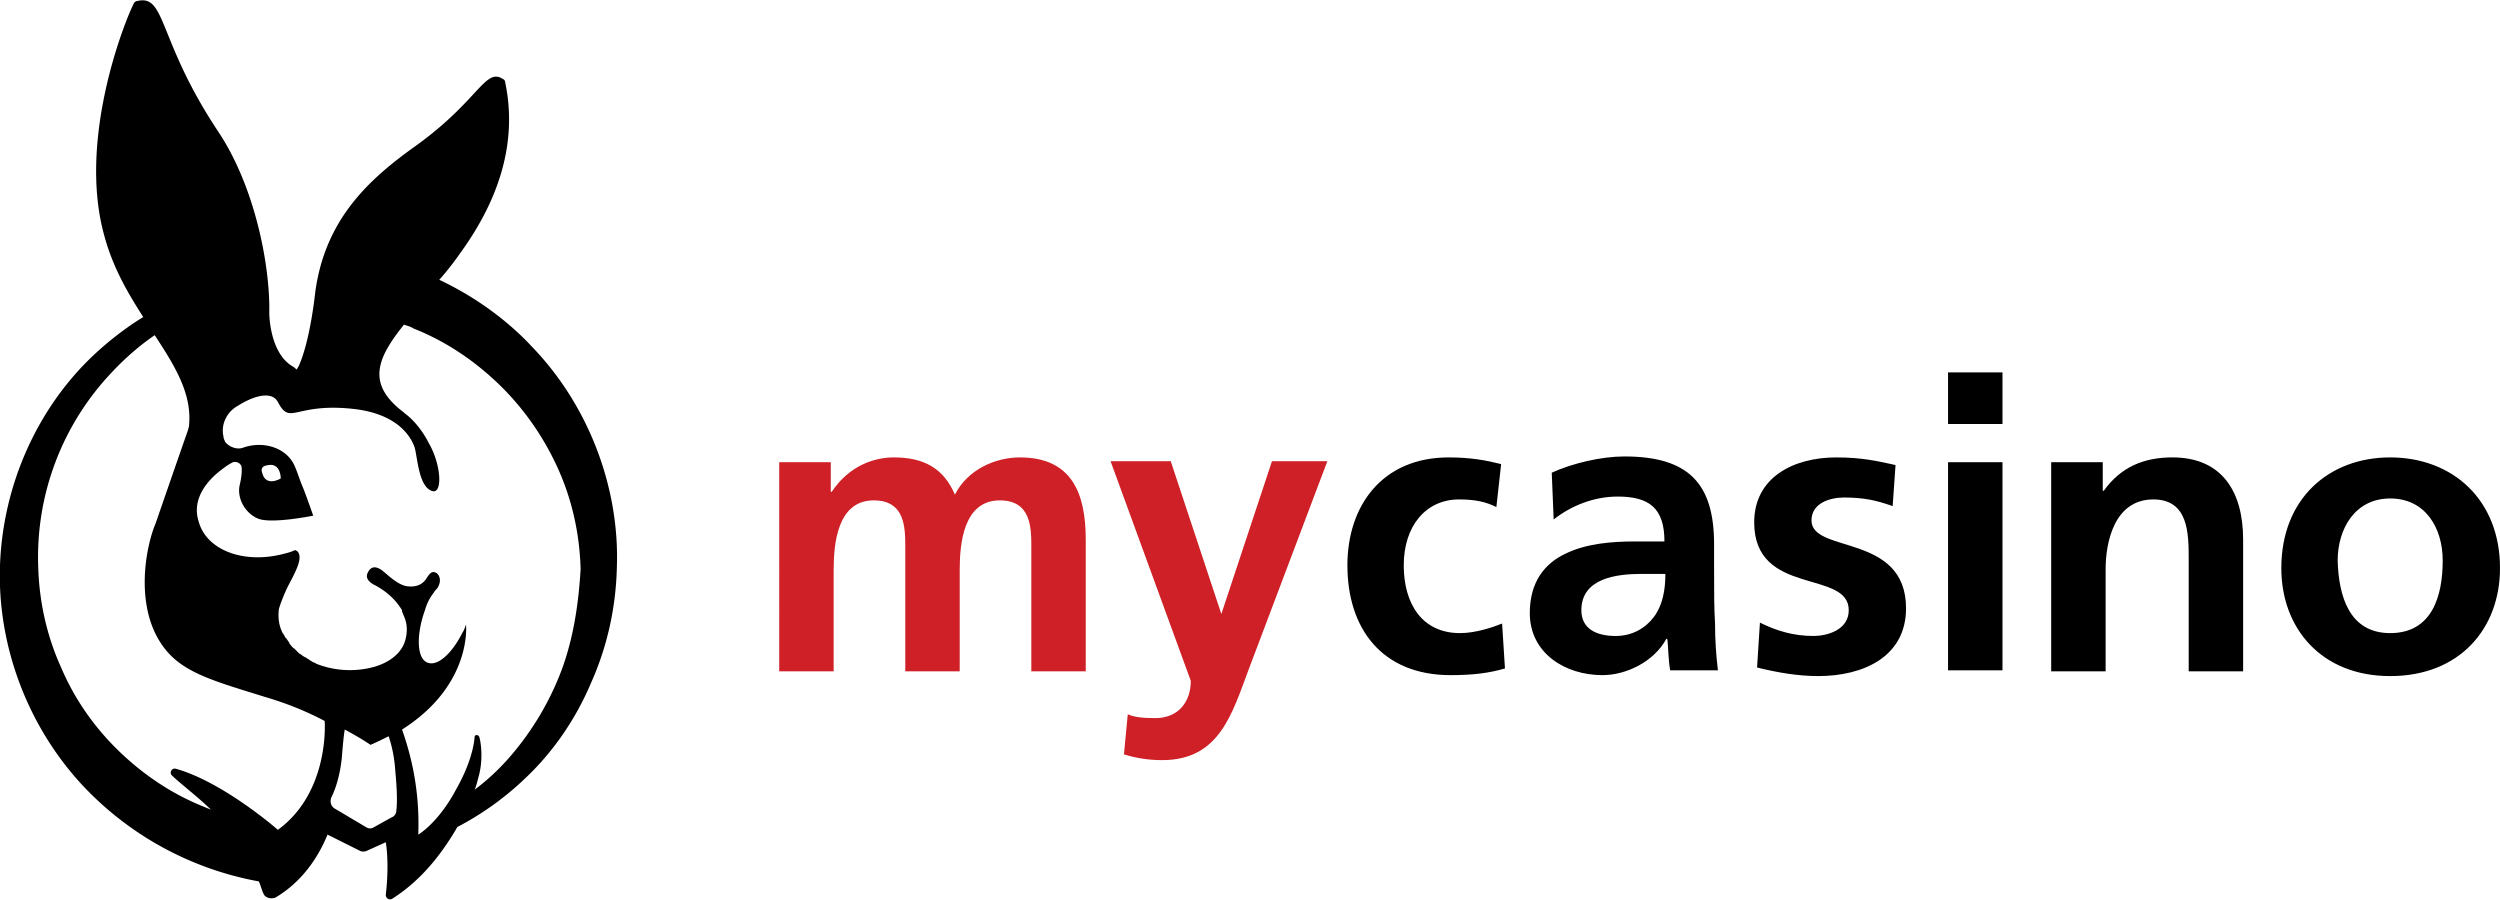 <?xml version="1.0" encoding="UTF-8"?>
<svg xmlns="http://www.w3.org/2000/svg" viewBox="0 0 261.8 94.2" role="img" aria-hidden="true" class="eoy0gha3 css-1siikhc evyyv3m0">
  <path d="M55.7 36.3c-2.7-2.9-6.1-5.3-9.7-7 .8-.9 1.5-1.8 2.2-2.8 4.5-6.2  5.9-12.2 4.7-17.9 0-.1-.1-.3-.2-.3-1.9-1.3-2.5 2.2-9.2 7C38.6 18.8 34 23  33 30.7c0 0-.5 4.9-1.7  7.6-.1.2-.2.3-.2.4-.2-.1-.1-.1-.4-.3-2.5-1.4-2.5-5.6-2.5-5.6.1-5-1.5-13.3-5.4-19.1C16.5  4.2 17.4-.6 14.4.1c-.2 0-.4.2-.4.3-.8 1.5-5.9 14-3.1 24.2.9 3.4 2.5 6.1  4.1 8.6-1.8 1.1-3.6 2.5-5.1 3.9C3.9 42.7.3 50.8 0 59.2c-.3 8.4 2.9 16.9  8.7 23.1a33.5 33.5 0 0018.4 10c.2.4.3.9.5 1.3.2.5 1 .6 1.4.3 1.3-.8  3.7-2.6 5.3-6.5l3.4 1.7c.2.1.5.1.7 0l2-.9s.4 2.1 0 5.5c0 .4.4.6.7.4  3.3-2.1 5.4-5.1 6.8-7.5 2.5-1.3 4.9-3 7-5 3-2.8 5.4-6.3 7-10.1 1.7-3.8  2.6-7.9 2.7-12.1.3-8.4-3-17-8.9-23.1M29.1  86.9s-5.7-5-10.7-6.4c-.4-.1-.7.4-.4.7.7.7 2.9 2.4 4.1  3.6-.2-.1-.5-.2-.7-.3-3.3-1.3-6.3-3.3-8.9-5.8-2.6-2.5-4.7-5.5-6.1-8.8C4.9  66.6 4.1 63 4 59.3A28.1 28.1 0 0111.7 39c1.4-1.5 2.9-2.8 4.5-3.9 2.1 3.2  3.9 6.1 3.6 9.4 0 .2-.1.4-.1.5-1.4 4-3.4 9.8-3.4 9.8-.9 2.1-2 7.3-.1 11.4  1.9 4 5.2 4.8 11.6 6.8 2.4.7 4.5 1.6 6.2 2.5.1 1.7-.1 7.9-4.9  11.4m12.4-2c0 .3-.2.6-.5.7l-1.8 1c-.3.2-.6.2-.9  0l-3.2-1.9c-.4-.2-.6-.7-.4-1.2.4-.8.9-2.2 1.1-4.2.1-1.3.2-2.3.3-2.9 1.7.9  2.7 1.6 2.7 1.6.7-.3 1.3-.6 1.9-.9.3.9.6 2.1.7 3.7.2 2.1.2 3.4.1  4.1m17.3-14.7a30 30 0 01-5.8 9.5c-1 1.1-2.1 2.1-3.3 3  .1-.2.2-.5.4-1.3.5-1.7.3-3.5.1-4.2-.1-.3-.5-.3-.5 0-.1 1.2-.6 3.1-1.9  5.4-1.9 3.6-4 4.8-4 4.8.1-2.7-.1-6.5-1.7-11 7.4-4.7 6.7-11  6.7-11-.1.3-.2.6-.4.9-1 2-2.5 3.5-3.6  3.1-1.2-.4-1.2-3-.3-5.5.2-.7.5-1.3.9-1.8.1-.2.3-.4.4-.5.5-.8.2-1.4-.1-1.6-.4-.2-.6-.1-1  .5-.4.7-1.1 1-2 .9-1-.1-2.1-1.2-2.6-1.6-.5-.4-1.2-.7-1.6.2-.4.8.8 1.3.8  1.3 1.3.7 2.2 1.6 2.8 2.6v.1c0 .1.1.2.1.3.4.8.5 1.6.3 2.5-.3 1.5-1.6  2.5-3.2 3a9.6 9.6 0  01-6.2-.3c-.1-.1-.2-.1-.4-.2-.1-.1-.2-.1-.3-.2-.1-.1-.2-.1-.3-.2-.2-.1-.4-.2-.5-.3-.1-.1-.2-.1-.3-.2l-.3-.3-.2-.2c-.2-.1-.3-.3-.4-.4-.1-.1-.1-.1-.1-.2-.1-.1-.2-.3-.3-.4  0 0 0-.1-.1-.1-.1-.2-.2-.4-.3-.5-.4-.8-.5-1.6-.4-2.5.1-.4.5-1.5  1-2.5.8-1.5 1.6-3 .9-3.6l-.2-.1c-.4.2-.8.3-1.2.4-4.2  1.1-8.1-.4-8.9-3.4-.7-2.2.7-4 2-5.1.5-.4 1-.8 1.6-1.1.4-.1.8.1.9.5 0  .1.1.6-.2 1.9-.3 1.3.5 2.9 1.9 3.5 1.4.6 5.8-.3  5.8-.3s-.8-2.3-1.1-3c-.3-.7-.5-1.4-.8-2.1-.8-2-3.3-2.8-5.5-2-.6.2-1.4-.1-1.8-.6-.1-.2-.2-.4-.2-.6-.3-1.3.4-2.6  1.5-3.2 1.4-.9 3.5-1.7 4.2-.4 1.3 2.5 1.7.1 7.7.7 5.1.5 6.3 3.2 6.6 4  .3.9.4 3.8 1.6 4.5 1.4.9  1.3-2.5-.1-4.9-.5-1-1.4-2.3-2.5-3.1l-.1-.1c-4-3-2.8-5.7 0-9.2.3.1.7.2 1 .4  3.3 1.3 6.3 3.3 8.9 5.8 2.6 2.5 4.7 5.5 6.2 8.8 1.5 3.3 2.3 6.9 2.4  10.6-.2 3.4-.7 7.1-2 10.6M27.7 48.8c.3-.1.8-.2 1.1 0 .6.3.6 1.3.6  1.3s-.8.5-1.4.2c-.4-.2-.5-.6-.6-1 0-.3.1-.4.3-.5"></path>
  <path d="M81.7  48.4H87v3.1h.1c1.8-2.7 4.4-3.6 6.5-3.6 3.1 0 5.2 1.1 6.4 3.9 1.3-2.6  4.2-3.9 6.8-3.9 5.4 0 6.9 3.7 6.9 8.6v13.8H108v-13c0-2 0-4.9-3.3-4.9-3.8  0-4.2 4.5-4.2 7.3v10.6h-5.7v-13c0-2 0-4.9-3.3-4.9-3.8 0-4.2 4.5-4.2  7.3v10.6h-5.7V48.4zm46.2 15.9l5.3-16h5.8L130.8 70c-1.8 4.8-3.1 9.6-9.1  9.6-1.4 0-2.7-.2-4-.6l.4-4.2c.7.3 1.5.4 2.9.4 2.3 0 3.7-1.6  3.7-3.9l-8.4-23h6.3l5.3 16z" fill="#CE2026"></path>
  <path d="M156.7  53.1c-1-.5-2.1-.8-3.9-.8-3.5 0-5.8 2.8-5.8 6.9 0 4 1.9 7.1 5.9 7.1 1.6 0  3.4-.6 4.4-1l.3 4.7c-1.7.5-3.4.7-5.7.7-7.2 0-10.8-4.9-10.8-11.5 0-6.3  3.7-11.3 10.6-11.3 2.3 0 3.9.3 5.5.7l-.5 4.5zm5.8-3.6c2.2-1 5.2-1.7  7.6-1.7 6.7 0 9.4 2.8 9.4 9.2v2.8c0 2.2 0 3.9.1 5.5 0 1.7.1 3.2.3  4.9h-5c-.2-1.1-.2-2.6-.3-3.3h-.1c-1.3 2.4-4.2 3.8-6.7 3.8-3.9  0-7.6-2.3-7.6-6.5 0-3.3 1.6-5.2 3.7-6.2 2.2-1.1 5-1.3  7.3-1.3h3.1c0-3.5-1.6-4.7-4.9-4.7-2.4 0-4.8.9-6.7 2.4l-.2-4.9zm6.7  17.1c1.7 0 3.1-.8 4-2 .9-1.2 1.2-2.8 1.2-4.5h-2.5c-2.5 0-6.3.4-6.3 3.8 0  1.9 1.5 2.7 3.6 2.7m29-13.6c-1.7-.6-3-.9-5.1-.9-1.5 0-3.4.6-3.4 2.4 0 3.5  9.9 1.3 9.9 9.2 0 5.1-4.5 7.1-9.2 7.1-2.2 0-4.4-.4-6.4-.9l.3-4.7c1.8.9 3.6  1.4 5.6 1.4 1.4 0 3.7-.6 3.7-2.7 0-4.3-9.9-1.4-9.9-9.2 0-4.7 4.1-6.8  8.6-6.8 2.7 0 4.4.4 6.2.8l-.3 4.3zm5.8-14h5.7v5.4H204V39zm0  9.4h5.7v21.8H204V48.4zm10.8 0h5.4v3h.1c1.8-2.5 4.2-3.5 7.2-3.5 5.2 0 7.4  3.6 7.4 8.6v13.8h-5.7V58.6c0-2.7 0-6.3-3.7-6.3-4.1 0-5 4.5-5  7.3v10.7h-5.7V48.4zm35.5-.5c6.5 0 11.5 4.4 11.5 11.6 0 6.3-4.2 11.3-11.5  11.3-7.2 0-11.4-5-11.4-11.3 0-7.3 5-11.6 11.4-11.6m0 18.4c4.4 0 5.5-3.9  5.5-7.6 0-3.4-1.8-6.5-5.5-6.5s-5.5 3.2-5.5 6.5c.1 3.7 1.2 7.6 5.5  7.6"></path>
</svg>

